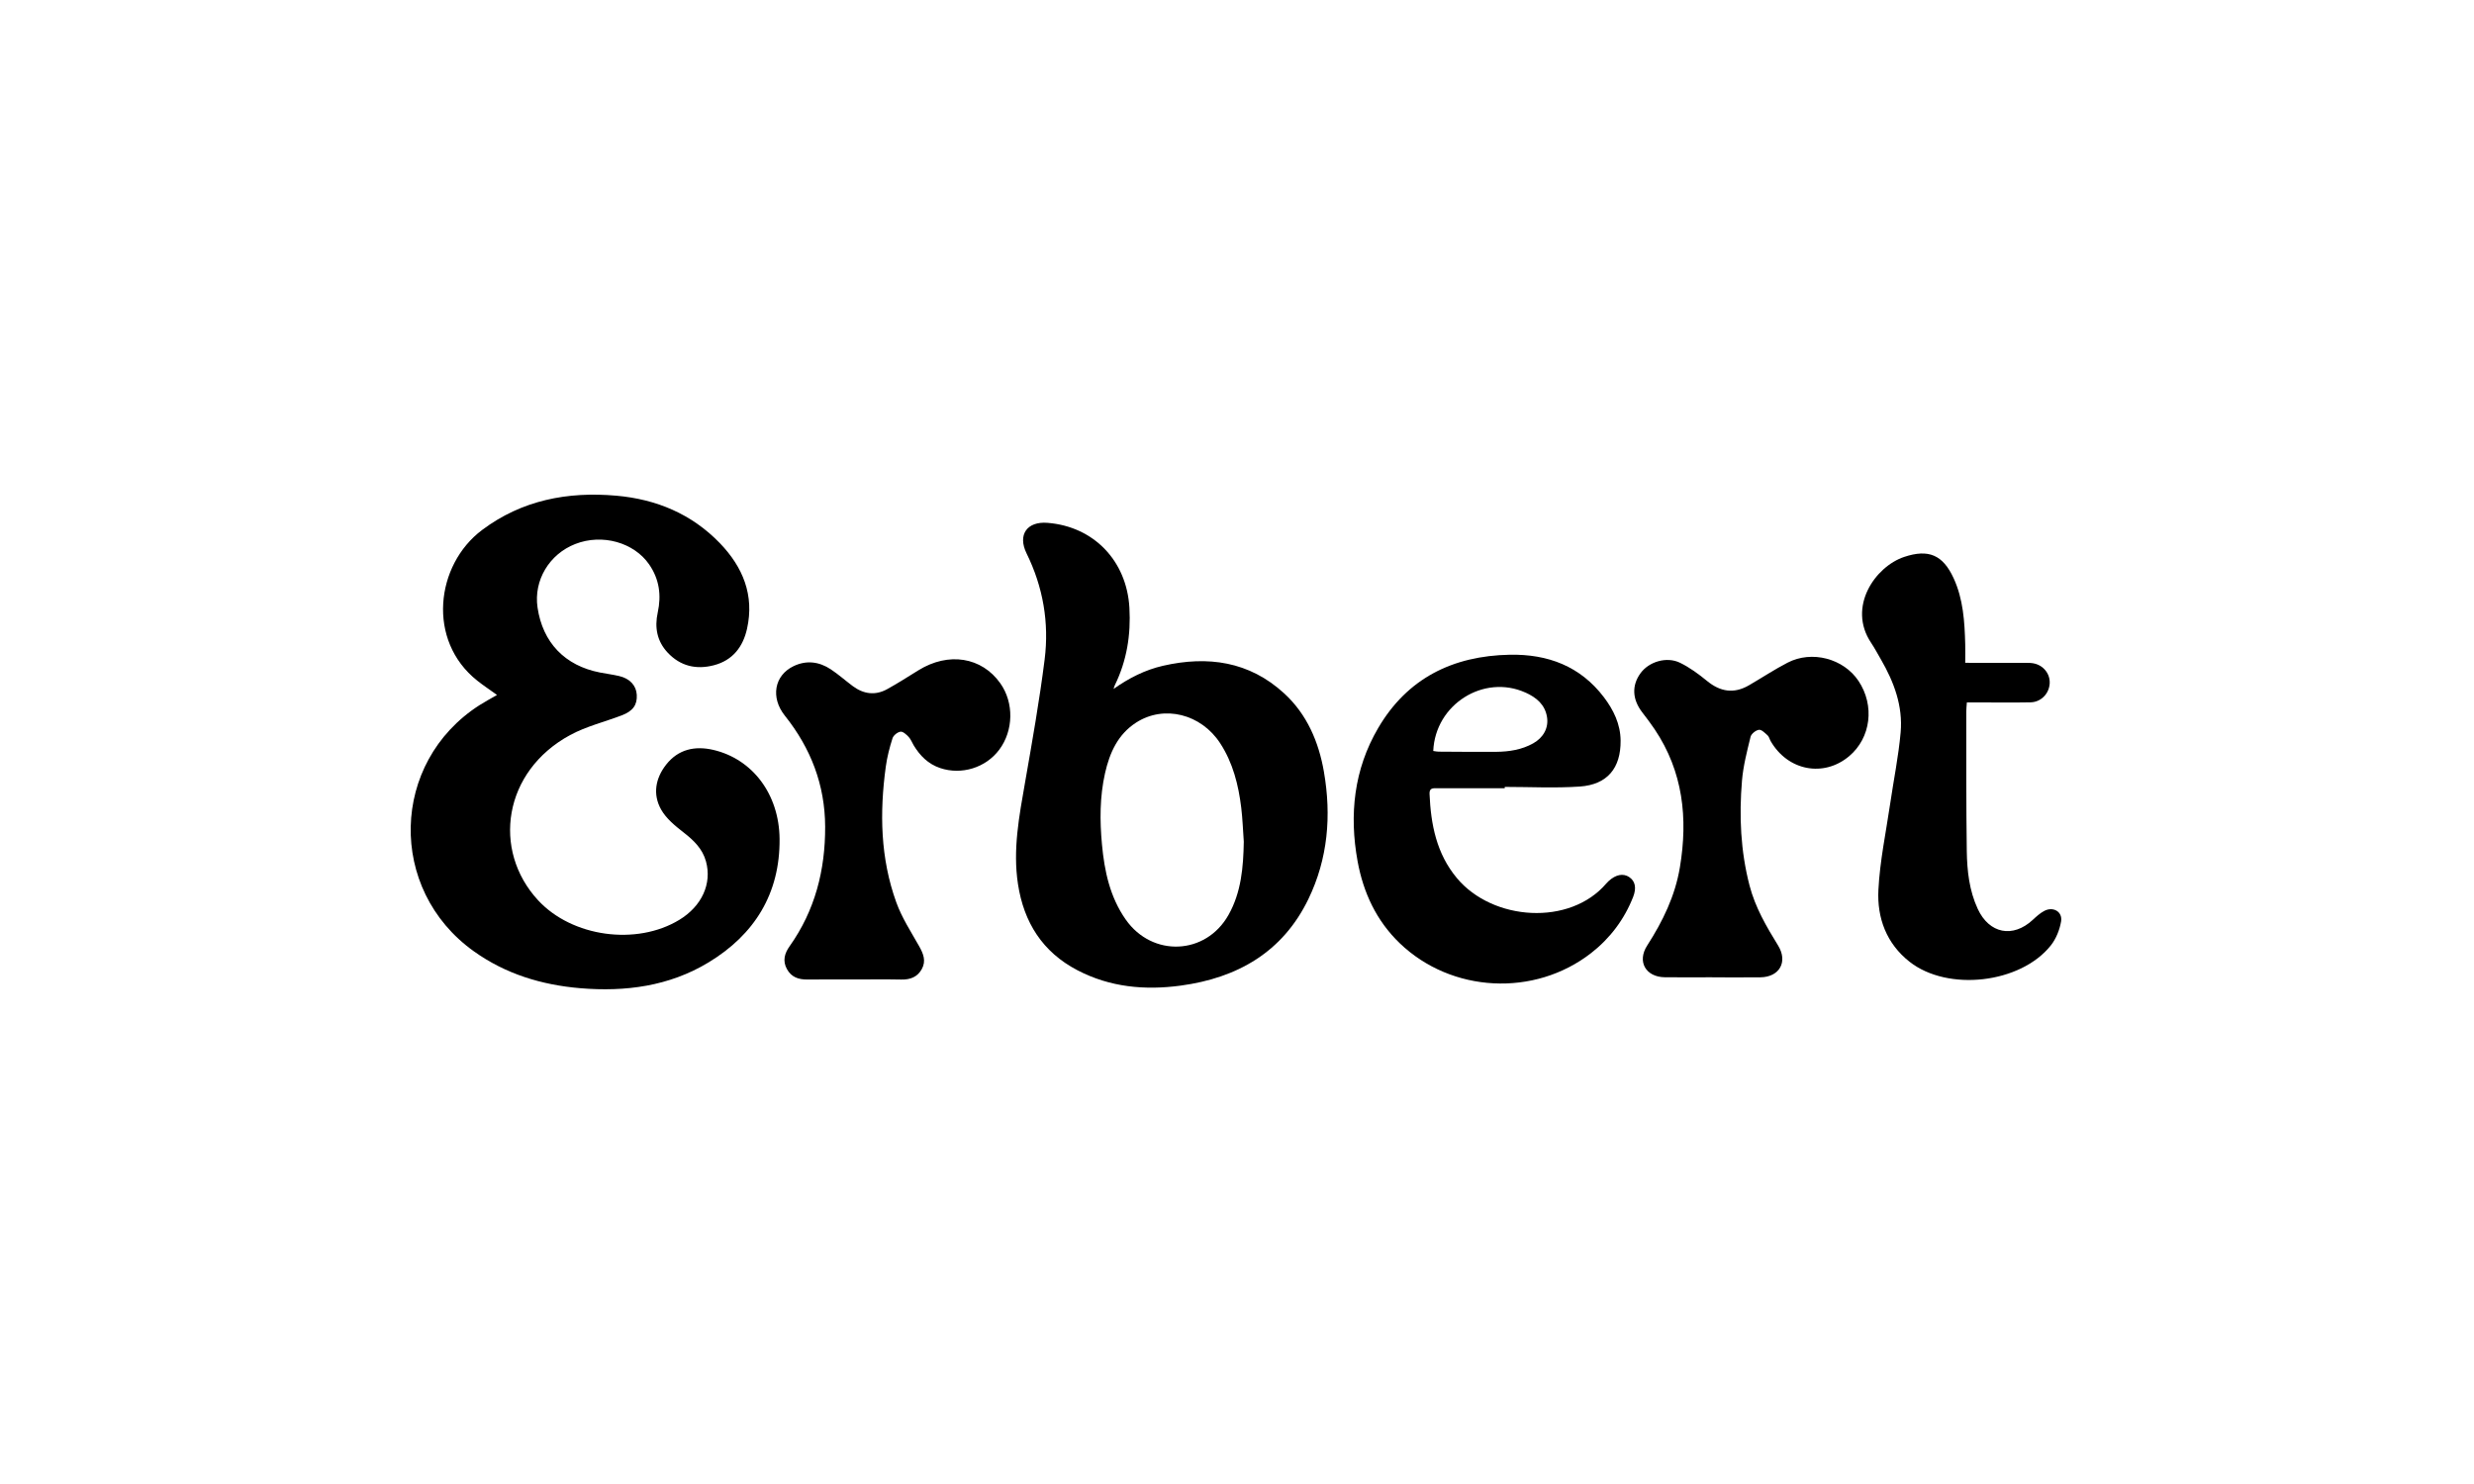 <?xml version="1.0" encoding="utf-8"?>
<svg xmlns="http://www.w3.org/2000/svg" width="500" height="300" viewBox="0 0 500 300" fill="none">
<g clip-path="url(#clip0_1914_58869)">
<path d="M100.459 140.499C98.93 139.395 97.65 138.547 96.452 137.596C86.212 129.476 88.036 114.197 97.421 107.147C105.484 101.092 114.723 99.342 124.55 100.206C132.64 100.918 139.794 103.897 145.499 109.816C150.143 114.643 152.479 120.317 150.982 127.079C150.176 130.731 148.112 133.482 144.285 134.482C140.703 135.417 137.502 134.666 134.937 131.932C132.787 129.633 132.264 126.872 132.929 123.823C133.685 120.355 133.266 117.094 131.186 114.088C128.11 109.653 121.719 107.848 116.275 109.968C110.994 112.023 107.836 117.333 108.637 122.806C109.682 129.905 114.157 134.574 121.267 135.955C122.563 136.205 123.875 136.373 125.154 136.672C127.31 137.178 128.59 138.602 128.693 140.461C128.807 142.499 127.925 143.749 125.661 144.613C122.176 145.939 118.469 146.842 115.224 148.597C101.711 155.919 99.381 171.855 108.745 181.992C115.621 189.433 128.639 191.211 137.289 185.955C141.835 183.193 143.92 178.644 142.679 174.133C141.971 171.562 140.191 169.871 138.139 168.273C136.446 166.953 134.638 165.48 133.615 163.659C131.883 160.582 132.46 157.332 134.638 154.565C137.082 151.456 140.463 150.739 144.144 151.592C152.076 153.435 157.46 160.533 157.553 169.567C157.662 180.639 152.495 188.933 143.18 194.57C135.237 199.375 126.385 200.538 117.266 199.771C109.475 199.114 102.174 196.901 95.739 192.292C78.28 179.796 78.868 154.136 96.882 142.569C97.977 141.868 99.131 141.254 100.459 140.482V140.499Z" fill="black"/>
<path d="M397.197 133.993C401.454 133.993 405.401 133.988 409.348 133.999C410.002 133.999 410.682 133.999 411.303 134.173C413.246 134.711 414.45 136.51 414.226 138.401C413.992 140.385 412.397 141.945 410.35 141.983C406.942 142.048 403.534 142 400.126 142C399.309 142 398.498 142 397.507 142C397.458 142.733 397.387 143.309 397.387 143.886C397.404 153.267 397.355 162.654 397.491 172.035C397.551 176.036 397.986 180.036 399.712 183.754C402.031 188.744 406.795 189.679 410.807 185.972C411.526 185.303 412.277 184.613 413.132 184.156C414.934 183.189 416.883 184.298 416.551 186.271C416.262 187.966 415.544 189.776 414.477 191.119C408.363 198.826 393.68 200.5 385.944 194.44C381.24 190.755 379.34 185.548 379.628 179.895C379.922 174.074 381.153 168.296 382.002 162.502C382.71 157.681 383.695 152.881 384.125 148.038C384.594 142.739 382.786 137.88 380.151 133.33C379.492 132.194 378.872 131.026 378.142 129.933C373.319 122.699 378.975 114.54 384.844 112.583C389.776 110.936 392.667 112.181 394.834 116.894C396.783 121.139 397.055 125.683 397.175 130.248C397.208 131.439 397.175 132.629 397.175 134.01L397.197 133.993Z" fill="black"/>
<path d="M346.038 197.564C342.853 197.564 339.663 197.592 336.478 197.559C332.607 197.516 330.805 194.396 332.901 191.14C336.048 186.248 338.541 181.139 339.51 175.334C341.165 165.409 340.152 155.989 334.409 147.429C333.614 146.249 332.754 145.113 331.883 143.983C329.879 141.363 329.749 138.569 331.556 136.09C333.249 133.764 336.821 132.661 339.543 133.987C341.486 134.933 343.288 136.259 344.971 137.639C347.665 139.857 350.426 140.303 353.469 138.536C356.077 137.025 358.597 135.351 361.271 133.965C366.187 131.416 372.589 133.128 375.605 137.65C378.926 142.629 378.12 149.152 373.727 152.859C368.571 157.212 361.314 155.821 357.852 149.815C357.634 149.434 357.536 148.94 357.236 148.662C356.708 148.184 356.011 147.467 355.483 147.537C354.846 147.624 353.937 148.347 353.79 148.956C353.077 151.875 352.309 154.826 352.059 157.805C351.46 164.936 351.77 172.04 353.589 179.03C354.743 183.449 356.997 187.313 359.36 191.151C361.385 194.445 359.632 197.532 355.761 197.57C352.522 197.603 349.277 197.575 346.038 197.575V197.564Z" fill="black"/>
<path d="M172.585 198.005C169.455 198.005 166.324 197.984 163.188 198.016C161.414 198.032 159.949 197.565 159.04 195.907C158.12 194.233 158.572 192.711 159.579 191.293C164.724 184.042 166.798 175.889 166.765 167.111C166.733 158.664 163.864 151.25 158.621 144.679C155.697 141.01 156.481 136.542 160.379 134.667C162.971 133.422 165.546 133.748 167.898 135.303C169.449 136.33 170.848 137.58 172.34 138.695C174.518 140.314 176.881 140.651 179.287 139.325C181.448 138.135 183.523 136.798 185.624 135.499C191.689 131.748 198.412 132.813 202.174 138.146C204.945 142.07 204.847 147.695 201.94 151.571C199.213 155.213 194.313 156.718 190.007 155.267C187.584 154.452 185.923 152.772 184.644 150.647C184.306 150.082 184.072 149.429 183.631 148.962C183.18 148.489 182.488 147.848 181.993 147.918C181.383 148.005 180.566 148.658 180.381 149.239C179.782 151.109 179.287 153.038 179.02 154.984C177.752 164.273 177.92 173.508 181.143 182.417C182.265 185.526 184.121 188.379 185.76 191.282C186.615 192.804 187.208 194.26 186.294 195.913C185.401 197.527 183.953 198.06 182.145 198.022C178.96 197.956 175.775 198.005 172.585 198.005Z" fill="black"/>
<path d="M267.569 156.033C266.513 149.951 264.134 144.396 259.528 140.167C252.494 133.705 244.099 132.52 235.051 134.59C231.419 135.422 228.158 137.074 225.055 139.276C225.137 139.026 225.191 138.759 225.306 138.526C227.728 133.574 228.567 128.334 228.256 122.866C227.717 113.376 221.054 106.435 211.706 105.696C207.541 105.364 205.625 108.115 207.47 111.871C210.813 118.665 212.054 125.883 211.123 133.313C210.078 141.624 208.614 149.886 207.171 158.142C205.979 164.963 204.667 171.758 205.734 178.72C206.915 186.455 210.688 192.461 217.76 196.146C224.342 199.581 231.387 200.223 238.606 199.25C250.088 197.701 259.234 192.483 264.428 181.753C268.375 173.595 269.104 164.904 267.569 156.038V156.033ZM248.275 184.971C243.696 193.091 232.884 193.553 227.516 185.9C224.315 181.34 223.209 176.1 222.709 170.714C222.262 165.898 222.257 161.066 223.329 156.305C224.26 152.185 225.915 148.456 229.623 146.07C235.258 142.445 242.749 144.325 246.603 150.255C249.178 154.218 250.294 158.664 250.855 163.268C251.133 165.55 251.204 167.855 251.372 170.149C251.28 175.296 250.871 180.373 248.275 184.971Z" fill="black"/>
<path d="M329.269 177.302C328.034 176.497 326.542 176.791 325.094 178.128C324.93 178.275 324.778 178.432 324.636 178.601C317.27 187.238 301.684 186.194 294.437 177.508C290.311 172.562 289.173 166.665 288.911 160.474C288.862 159.262 289.641 159.343 290.425 159.343C294.987 159.343 299.549 159.343 304.112 159.343C304.112 159.256 304.112 159.164 304.112 159.077C309.164 159.077 314.238 159.349 319.268 159.006C324.865 158.62 327.582 155.261 327.527 149.706C327.495 146.364 326.09 143.51 324.152 140.95C319.388 134.678 312.828 132.21 305.124 132.357C293.621 132.58 284.425 137.107 278.524 147.19C273.63 155.549 272.655 164.686 274.37 174.1C275.524 180.433 278.17 186.14 282.885 190.673C293.338 200.723 310.117 201.593 321.577 192.662C325.409 189.673 328.273 185.863 330.059 181.324C330.794 179.46 330.445 178.085 329.275 177.318L329.269 177.302ZM308.293 139.999C310.476 140.983 312.251 142.423 312.654 144.956C313.008 147.157 311.919 149.114 309.861 150.272C307.542 151.571 305.005 151.957 302.402 151.984C298.51 152.016 294.612 151.973 290.719 151.951C290.403 151.951 290.087 151.87 289.663 151.815C290.066 142.374 299.887 136.227 308.287 140.004L308.293 139.999Z" fill="black"/>
</g>
<defs>
<clipPath id="clip0_1914_58869">
<rect width="333.594" height="100" fill="white" transform="translate(83 100)"/>
</clipPath>
</defs>
</svg>